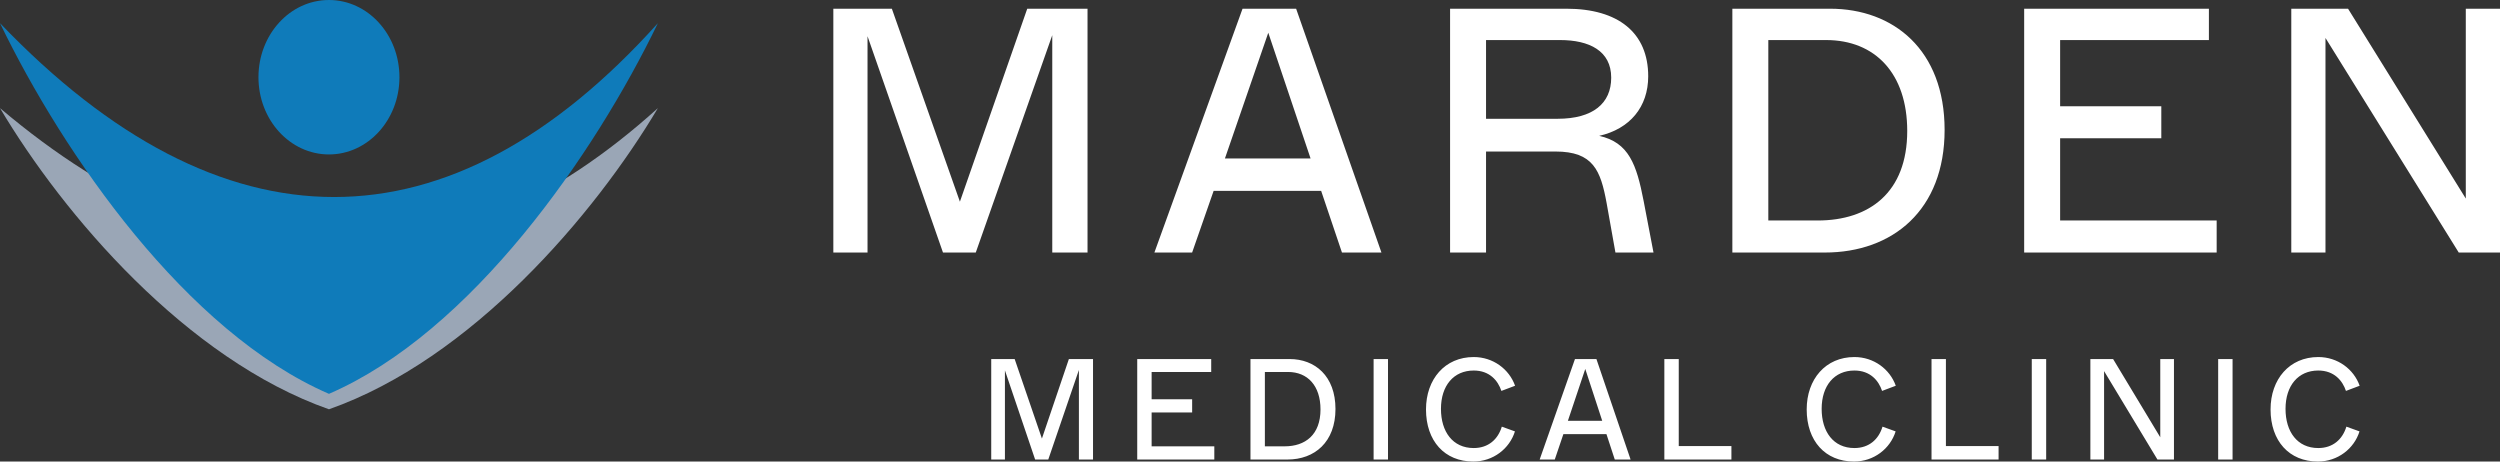 <svg xmlns="http://www.w3.org/2000/svg" width="260" height="48" viewBox="0 0 260 48"><rect x="0" y="0" width="260" height="48" fill="#333333" stroke="none"/><g fill="none" fill-rule="evenodd"><ellipse cx="34.211" cy="8.031" fill="#0F7BBA" rx="7.331" ry="8.031"/><path fill="#9AA6B6" d="M0,11.244 C6.595,22.337 19.372,37.346 34.211,42.566 C49.049,37.346 61.826,22.337 68.421,11.244 C46.74,30.844 23.082,30.82 0,11.244 Z"/><path fill="#0F7BBA" d="M0,2.409 C6.595,16.063 19.372,34.535 34.211,40.96 C49.049,34.535 61.826,16.063 68.421,2.409 C46.74,26.532 23.082,26.503 0,2.409 Z"/><path fill="#FFF" fill-rule="nonzero" d="M108.359 45.611 105.525 37.341 103.088 37.341 103.088 47.791 104.512 47.791 104.512 38.52 107.654 47.791 109.02 47.791 112.206 38.476 112.206 47.791 113.674 47.791 113.674 37.341 111.163 37.341 108.359 45.611ZM126.289 47.791 126.289 46.418 119.769 46.418 119.769 42.894 123.983 42.894 123.983 41.521 119.769 41.521 119.769 38.685 125.966 38.685 125.966 37.341 118.272 37.341 118.272 47.791 126.289 47.791ZM133.896 47.791C136.73 47.791 138.889 45.97 138.889 42.536 138.889 39.103 136.759 37.341 134.117 37.341L130.049 37.341 130.049 47.791 133.896 47.791ZM131.547 38.685 133.955 38.685C135.996 38.685 137.332 40.118 137.332 42.581 137.332 45.223 135.746 46.418 133.603 46.418L131.547 46.418 131.547 38.685ZM144.352 47.791 144.352 37.341 142.855 37.341 142.855 47.791 144.352 47.791ZM153.223 48C155.293 48 156.996 46.656 157.554 44.865L156.189 44.372C155.792 45.686 154.794 46.597 153.267 46.597 151.079 46.597 149.86 44.895 149.86 42.521 149.86 40.103 151.182 38.535 153.267 38.535 154.926 38.535 155.792 39.595 156.145 40.655L157.569 40.118C156.952 38.386 155.278 37.132 153.267 37.132 150.271 37.132 148.304 39.431 148.304 42.581 148.304 45.865 150.242 48 153.223 48ZM169.581 47.791 166.028 37.341 163.796 37.341 160.125 47.791 161.696 47.791 162.592 45.149 167.07 45.149 167.937 47.791 169.581 47.791ZM164.868 38.371 166.63 43.76 163.062 43.76 164.868 38.371ZM180.067 47.791 180.067 46.388 174.59 46.388 174.59 37.341 173.092 37.341 173.092 47.791 180.067 47.791ZM192.815 48C194.885 48 196.589 46.656 197.146 44.865L195.781 44.372C195.384 45.686 194.386 46.597 192.859 46.597 190.671 46.597 189.452 44.895 189.452 42.521 189.452 40.103 190.774 38.535 192.859 38.535 194.518 38.535 195.384 39.595 195.737 40.655L197.161 40.118C196.544 38.386 194.871 37.132 192.859 37.132 189.864 37.132 187.896 39.431 187.896 42.581 187.896 45.865 189.834 48 192.815 48ZM207.852 47.791 207.852 46.388 202.375 46.388 202.375 37.341 200.878 37.341 200.878 47.791 207.852 47.791ZM212.802 47.791 212.802 37.341 211.304 37.341 211.304 47.791 212.802 47.791ZM224.668 45.477 219.763 37.341 217.399 37.341 217.399 47.791 218.824 47.791 218.824 38.595 224.374 47.791 226.092 47.791 226.092 37.341 224.668 37.341 224.668 45.477ZM232.187 47.791 232.187 37.341 230.689 37.341 230.689 47.791 232.187 47.791ZM241.057 48C243.128 48 244.831 46.656 245.389 44.865L244.023 44.372C243.627 45.686 242.628 46.597 241.101 46.597 238.914 46.597 237.695 44.895 237.695 42.521 237.695 40.103 239.016 38.535 241.101 38.535 242.761 38.535 243.627 39.595 243.979 40.655L245.404 40.118C244.787 38.386 243.113 37.132 241.101 37.132 238.106 37.132 236.138 39.431 236.138 42.581 236.138 45.865 238.077 48 241.057 48ZM99.83 20.975 92.753.906 86.667.906 86.667 26.264 90.223 26.264 90.223 3.768 98.07 26.264 101.48 26.264 109.436 3.659 109.436 26.264 113.103 26.264 113.103.906 106.833.906 99.83 20.975ZM143.67 26.264 134.797.906 129.224.906 120.057 26.264 123.981 26.264 126.217 19.852 137.4 19.852 139.564 26.264 143.67 26.264ZM131.901 3.405 136.3 16.483 127.391 16.483 131.901 3.405ZM170.938 20.903C170.204 17.099 169.398 14.817 166.318 14.128 169.508 13.404 171.414 11.122 171.414 7.934 171.414 3.405 168.298.906 162.908.906L150.808.906 150.808 26.264 154.548 26.264 154.548 15.758 161.771 15.758C165.695 15.758 166.465 17.715 167.088 21.12L168.005 26.264 171.964 26.264 170.938 20.903ZM154.548 4.166 162.248 4.166C165.291 4.166 167.565 5.289 167.565 8.078 167.565 10.759 165.658 12.353 161.991 12.353L154.548 12.353 154.548 4.166ZM189.772 26.264C196.849 26.264 202.239 21.845 202.239 13.512 202.239 5.18 196.922.906 190.322.906L180.165.906 180.165 26.264 189.772 26.264ZM183.905 4.166 189.919 4.166C195.015 4.166 198.352 7.644 198.352 13.621 198.352 20.033 194.392 22.931 189.039 22.931L183.905 22.931 183.905 4.166ZM230.533 26.264 230.533 22.931 214.253 22.931 214.253 14.382 224.776 14.382 224.776 11.049 214.253 11.049 214.253 4.166 229.726 4.166 229.726.906 210.513.906 210.513 26.264 230.533 26.264ZM256.443 20.649 244.197.906 238.294.906 238.294 26.264 241.85 26.264 241.85 3.949 255.71 26.264 260 26.264 260 .906 256.443.906 256.443 20.649Z"/></g></svg>